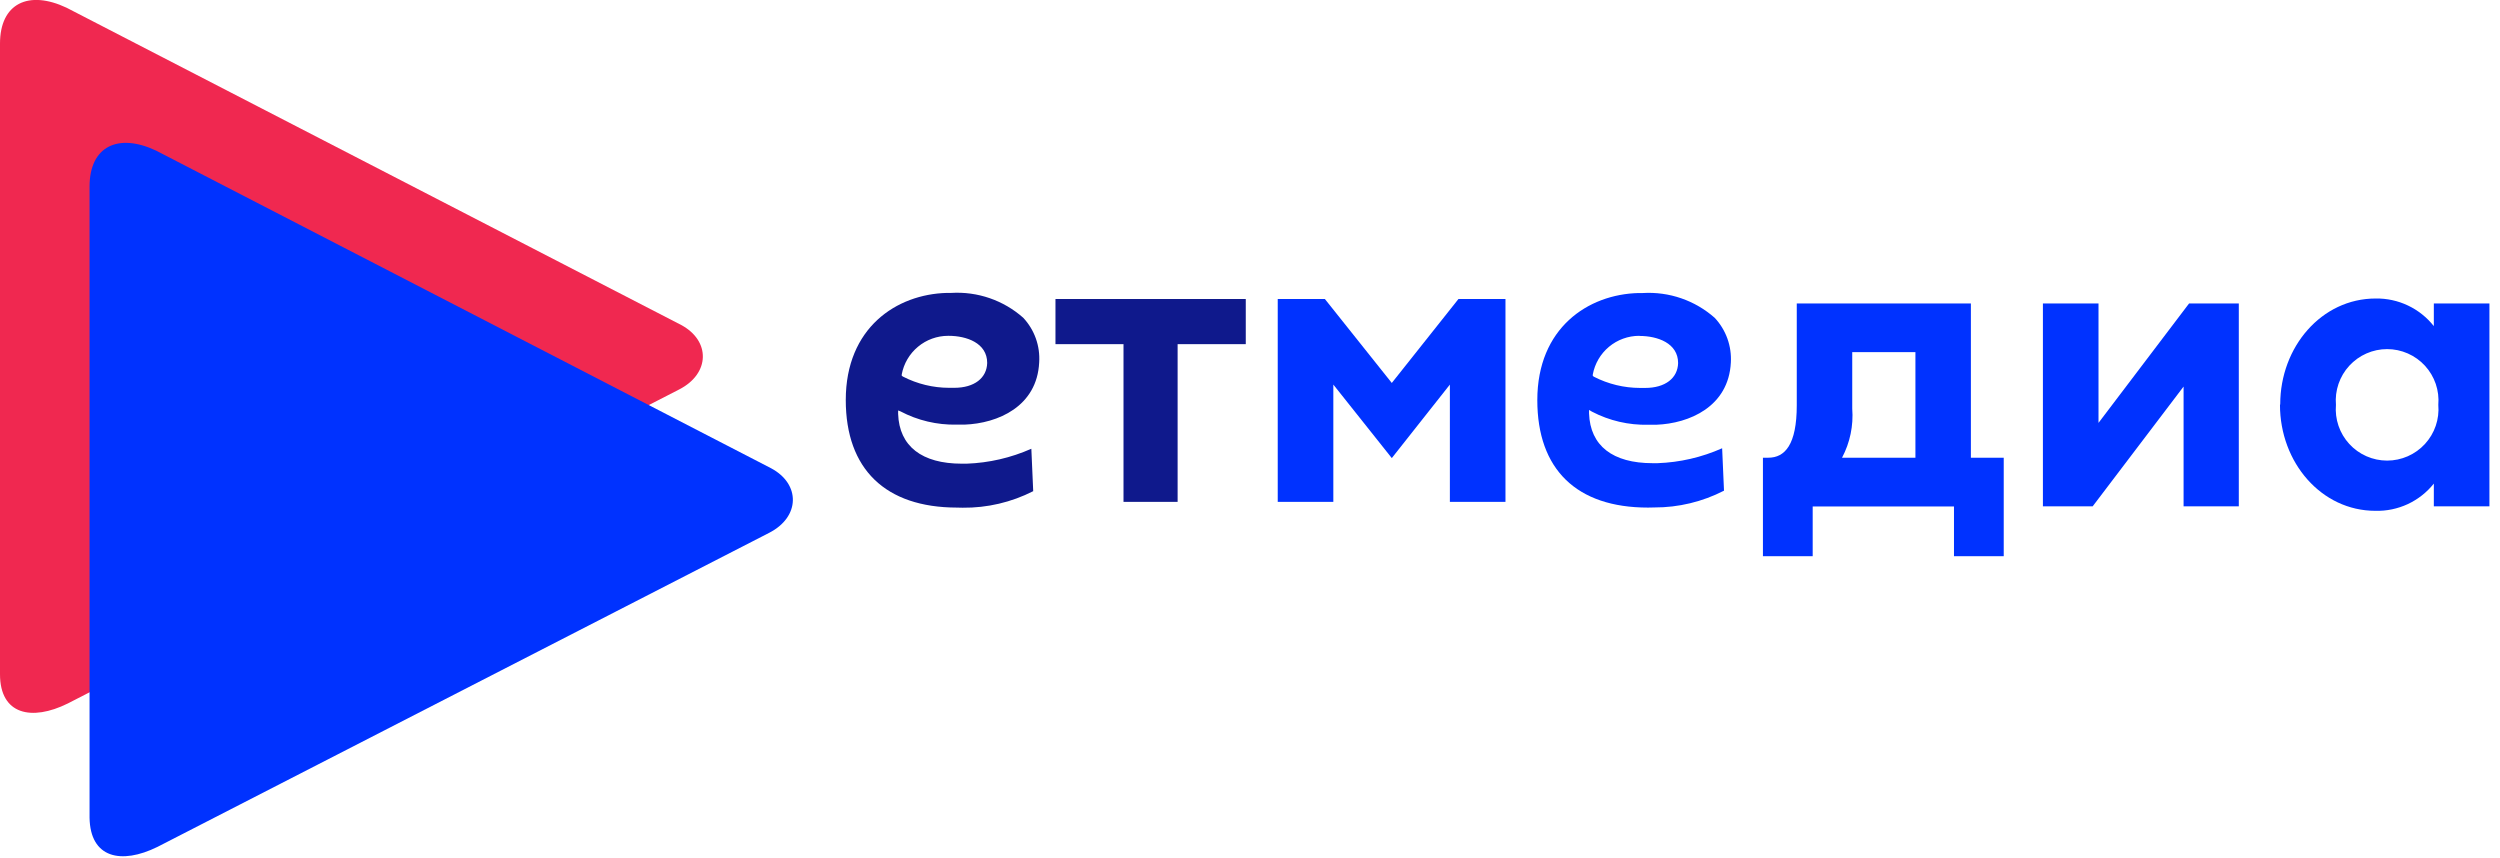 <svg width="201" height="69" viewBox="0 0 201 69" fill="none" xmlns="http://www.w3.org/2000/svg">
<g clip-path="url(#clip0_960_39768)">
<path fill-rule="evenodd" clip-rule="evenodd" d="M0 3.51C0 0.27 2.29 -0.82 5.35 0.62L54.77 26.13C57.13 27.4 57.1 30.03 54.61 31.31L5.45 56.56C2.54 58 0 57.46 0 54.21V3.51Z" fill="#F02850"/>
<path fill-rule="evenodd" clip-rule="evenodd" d="M7.2 15C7.2 11.76 9.5 10.67 12.55 12.11L62 37.65C64.37 38.92 64.34 41.56 61.84 42.84L12.66 68.09C9.74 69.53 7.25 68.99 7.2 65.74V15Z" fill="#0032FF"/>
<path d="M76.23 27C75.344 27.001 74.487 27.311 73.806 27.878C73.125 28.444 72.663 29.23 72.5 30.1V30.21L72.6 30.28C73.748 30.87 75.019 31.179 76.31 31.18H76.72C78.34 31.18 79.34 30.39 79.37 29.18C79.37 27.57 77.7 27 76.27 27H76.23ZM76.93 40.81C71.2 40.8 68 37.73 68 32.16C68 26.35 72.08 23.65 76.14 23.55H76.48C77.529 23.487 78.581 23.631 79.574 23.974C80.567 24.317 81.484 24.853 82.27 25.55C82.717 26.029 83.061 26.595 83.282 27.212C83.502 27.83 83.593 28.486 83.55 29.14C83.38 32.68 80.23 34.04 77.55 34.14C77.34 34.14 77.12 34.14 76.91 34.14C75.337 34.173 73.781 33.804 72.39 33.07L72.21 33V33.28C72.3 35.88 74.12 37.28 77.33 37.28H77.72C79.514 37.215 81.279 36.808 82.92 36.08L83.07 39.49C81.315 40.385 79.37 40.841 77.4 40.82L76.93 40.81Z" fill="#0F198C"/>
<path d="M131.79 27C130.903 27.002 130.045 27.313 129.363 27.881C128.682 28.449 128.221 29.238 128.06 30.11V30.22L128.15 30.29C129.298 30.879 130.57 31.188 131.86 31.19H132.27C133.89 31.19 134.89 30.4 134.92 29.19C134.92 27.58 133.25 27.01 131.82 27.01L131.79 27ZM132.5 40.81C126.76 40.81 123.6 37.74 123.6 32.17C123.6 26.36 127.69 23.66 131.74 23.56H132.08C133.129 23.497 134.181 23.641 135.174 23.984C136.167 24.327 137.084 24.863 137.87 25.56C138.316 26.04 138.661 26.606 138.883 27.223C139.104 27.84 139.199 28.495 139.16 29.15C138.98 32.69 135.83 34.05 133.16 34.15C132.95 34.15 132.74 34.15 132.52 34.15C130.949 34.188 129.394 33.827 128 33.1L127.76 32.96V33.24C127.85 35.84 129.66 37.24 132.87 37.24H133.26C135.054 37.177 136.82 36.77 138.46 36.04L138.61 39.45C136.875 40.343 134.951 40.806 133 40.8L132.5 40.81Z" fill="#0032FF"/>
<path d="M90.33 40.35V27.67H84.86V24.04H100.16V27.67H94.68V40.35H90.33Z" fill="#0F198C"/>
<path d="M141.74 36.8V44.72H145.74V40.72H157.1V44.72H161.1V36.8H158.46V24.4H144.46V32.59C144.46 35.75 143.51 36.8 142.17 36.8H141.74ZM148.92 28.31H154V36.8H148.1C148.742 35.588 149.026 34.218 148.92 32.85V28.31ZM164.25 40.71H168.25L175.56 31.08V40.71H180V24.4H176L168.72 34V24.4H164.25V40.71ZM183.31 32.55C183.31 37.19 186.64 41.07 190.98 41.07C191.879 41.094 192.772 40.908 193.588 40.529C194.403 40.148 195.12 39.584 195.68 38.88V40.71H200.15V24.4H195.68V26.22C195.123 25.515 194.411 24.948 193.6 24.563C192.788 24.178 191.898 23.985 191 24C186.66 24 183.33 27.88 183.33 32.51L183.31 32.55ZM196.04 32.55C196.089 33.12 196.018 33.694 195.834 34.235C195.649 34.777 195.354 35.274 194.967 35.695C194.58 36.116 194.11 36.453 193.586 36.683C193.063 36.913 192.497 37.032 191.925 37.032C191.353 37.032 190.787 36.913 190.264 36.683C189.74 36.453 189.27 36.116 188.883 35.695C188.496 35.274 188.201 34.777 188.016 34.235C187.831 33.694 187.761 33.12 187.81 32.55C187.761 31.98 187.831 31.406 188.016 30.865C188.201 30.324 188.496 29.826 188.883 29.405C189.27 28.984 189.74 28.647 190.264 28.417C190.787 28.187 191.353 28.068 191.925 28.068C192.497 28.068 193.063 28.187 193.586 28.417C194.11 28.647 194.58 28.984 194.967 29.405C195.354 29.826 195.649 30.324 195.834 30.865C196.018 31.406 196.089 31.98 196.04 32.55Z" fill="#0032FF"/>
<path d="M111.9 36.83L116.57 30.92V40.35H121.04V24.04H117.26L111.9 30.79L106.52 24.04H102.73V40.35H107.2V30.92L111.9 36.83Z" fill="#0032FF"/>
</g>
<defs>
<clipPath id="clip0_960_39768">
<rect width="200.15" height="68.84" fill="white"/>
</clipPath>
</defs>
</svg>
